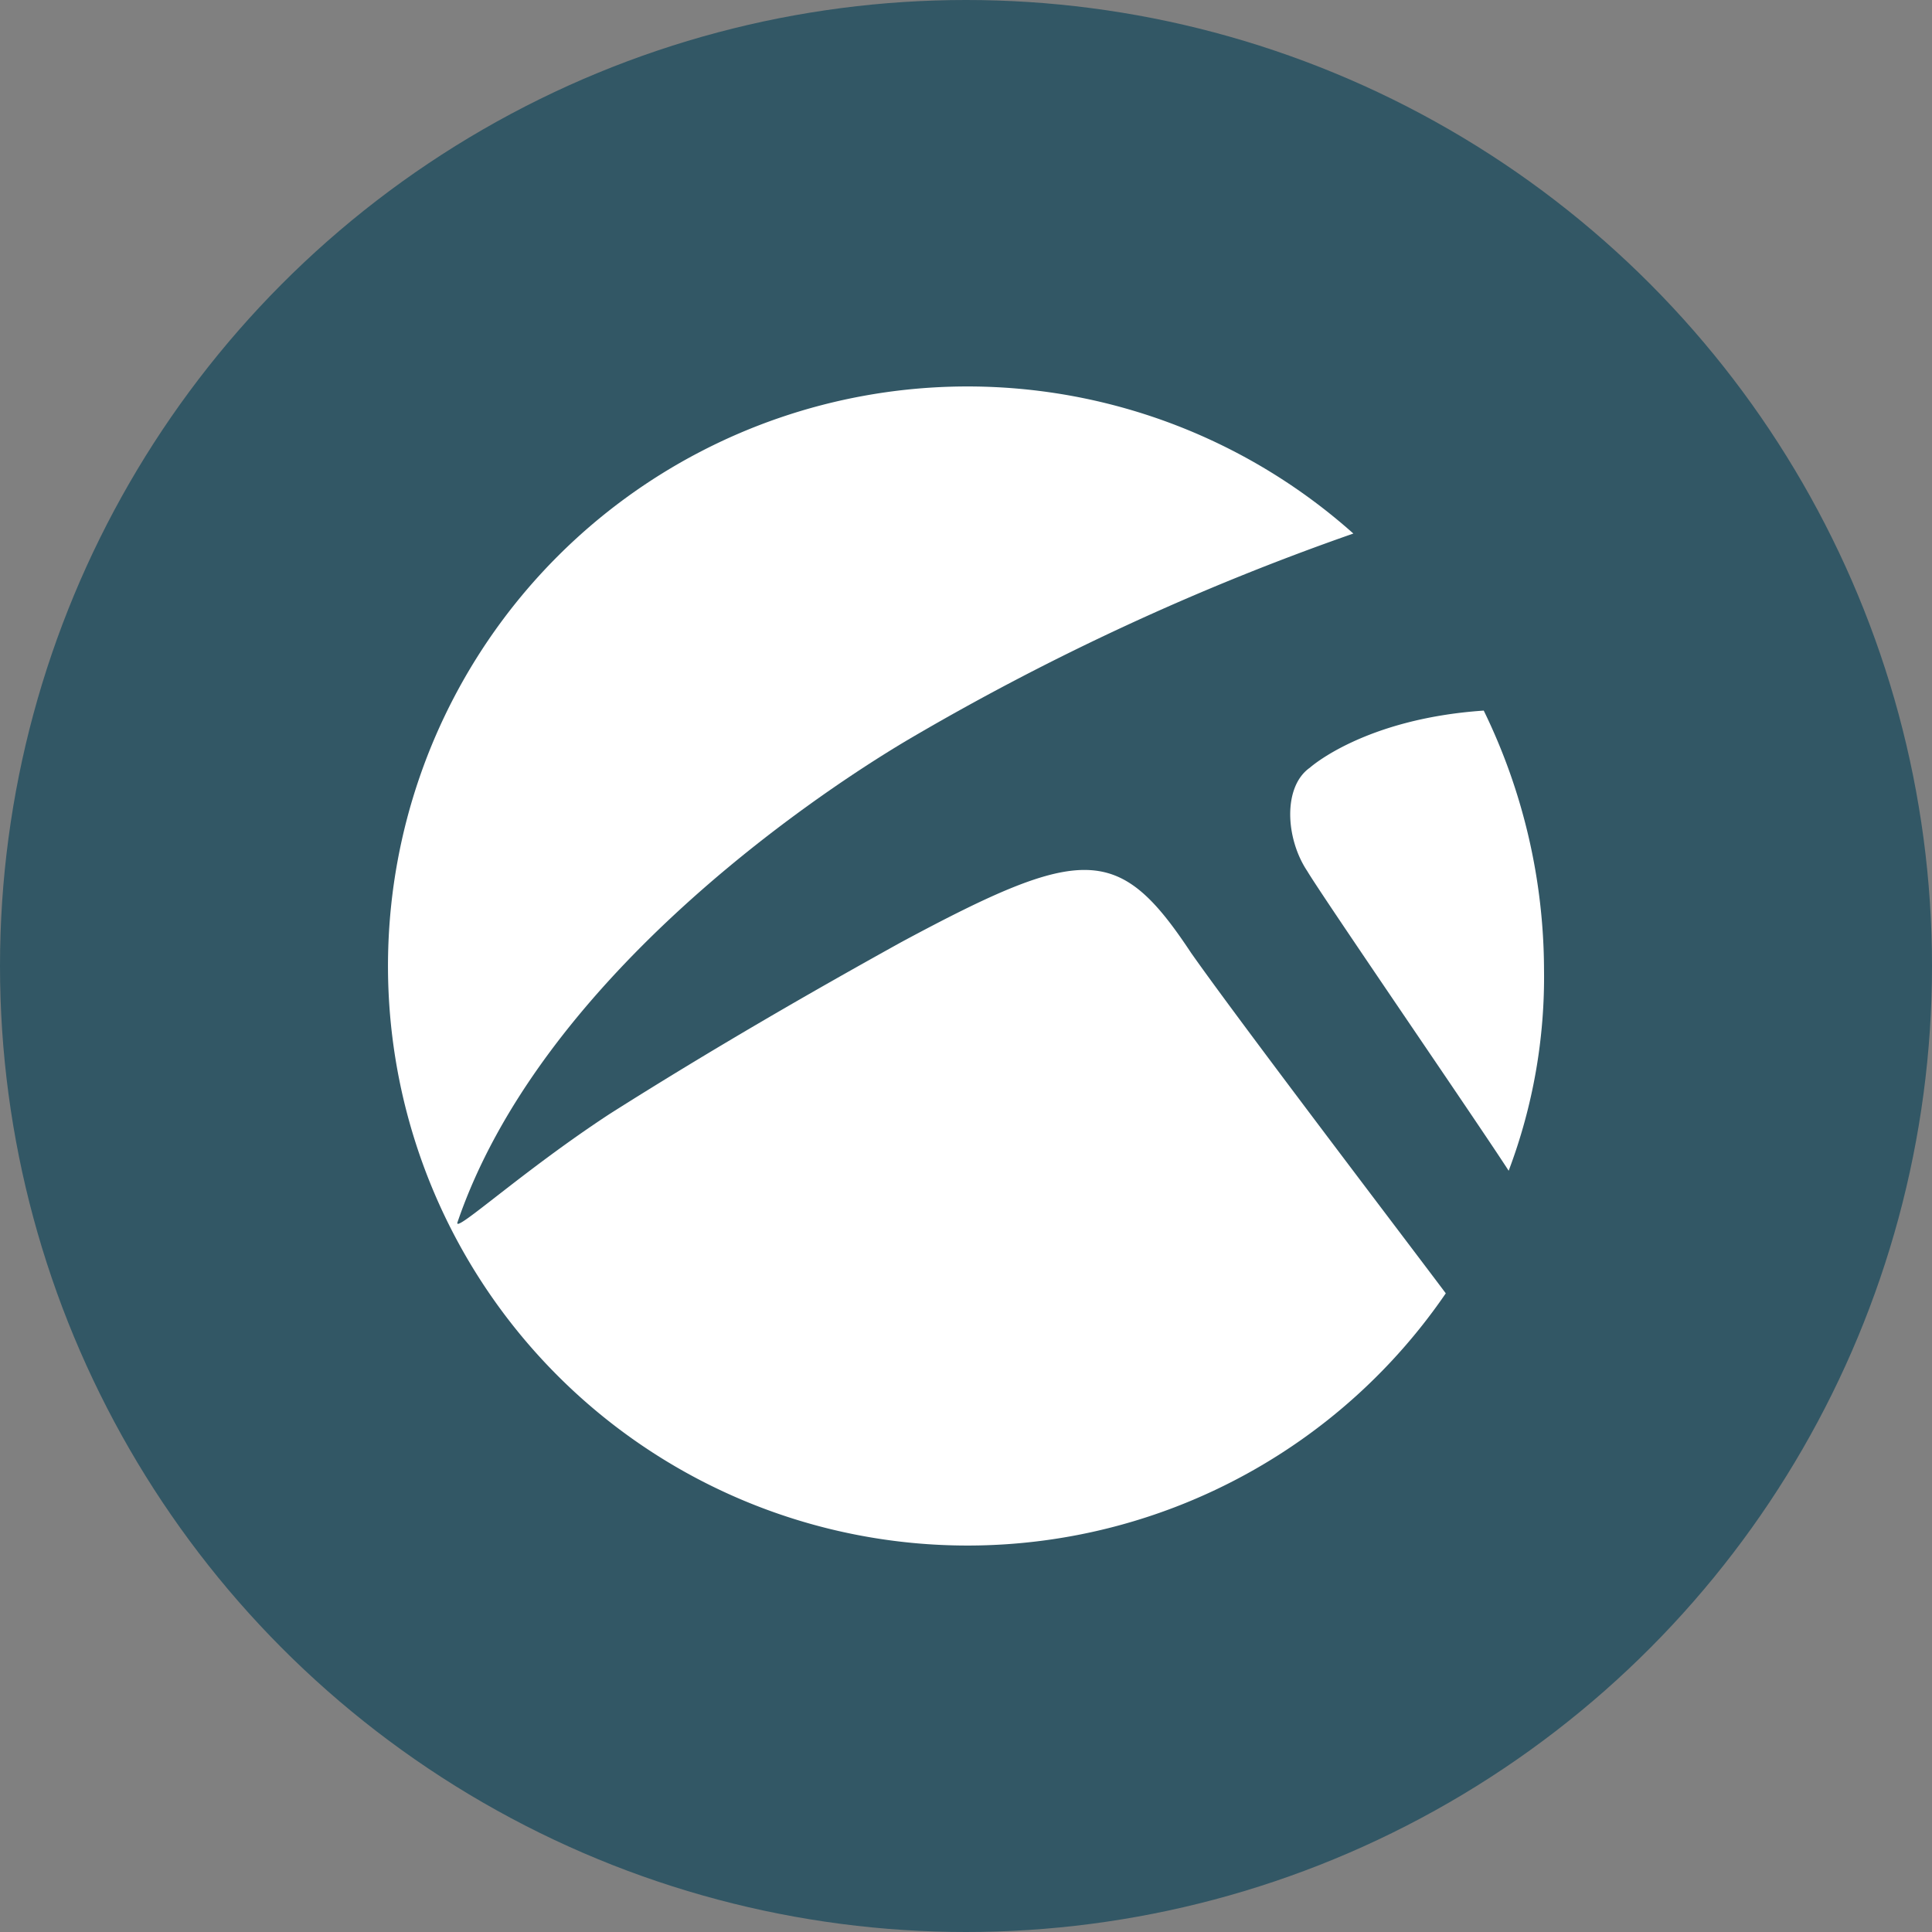 <?xml version='1.0' encoding='utf-8'?>
<svg xmlns="http://www.w3.org/2000/svg" id="Layer_1" data-name="Layer 1" viewBox="0 0 300 300" width="300" height="300"><rect x="0" y="0" width="300" height="300" fill="#808080" stroke="none"/><defs><style>.cls-1{fill:#325765;}.cls-2{fill:#fff;}</style><clipPath id="bz_circular_clip"><circle cx="150.0" cy="150.0" r="150.0" /></clipPath></defs><g clip-path="url(#bz_circular_clip)"><title>MTL_Mark_Composite_Light</title><rect class="cls-1" x="-1.5" y="-1.5" width="303" height="303" /><path class="cls-2" d="M224.501,200.827A89.991,89.991,0,1,1,210.147,82.849a390.653,390.653,0,0,0-69.338,32.127C125.15,124.29,83.709,152.637,71.02,189.848c-.405,1.665,10.169-8.054,23.713-16.918,16.064-10.169,31.497-19.033,45.221-26.637,28.302-15.209,33.837-15.209,44.996,1.665C192.374,158.531,218.156,192.368,224.501,200.827Z" /><path class="cls-2" d="M203.398,119.205c-4.23,2.97-3.78,11.024-.405,16.063,2.52,4.23,26.637,39.326,31.272,46.526a85.042,85.042,0,0,0,5.489-31.272,92.286,92.286,0,0,0-9.359-40.181C211.812,111.601,203.398,119.205,203.398,119.205Z" /></g></svg>